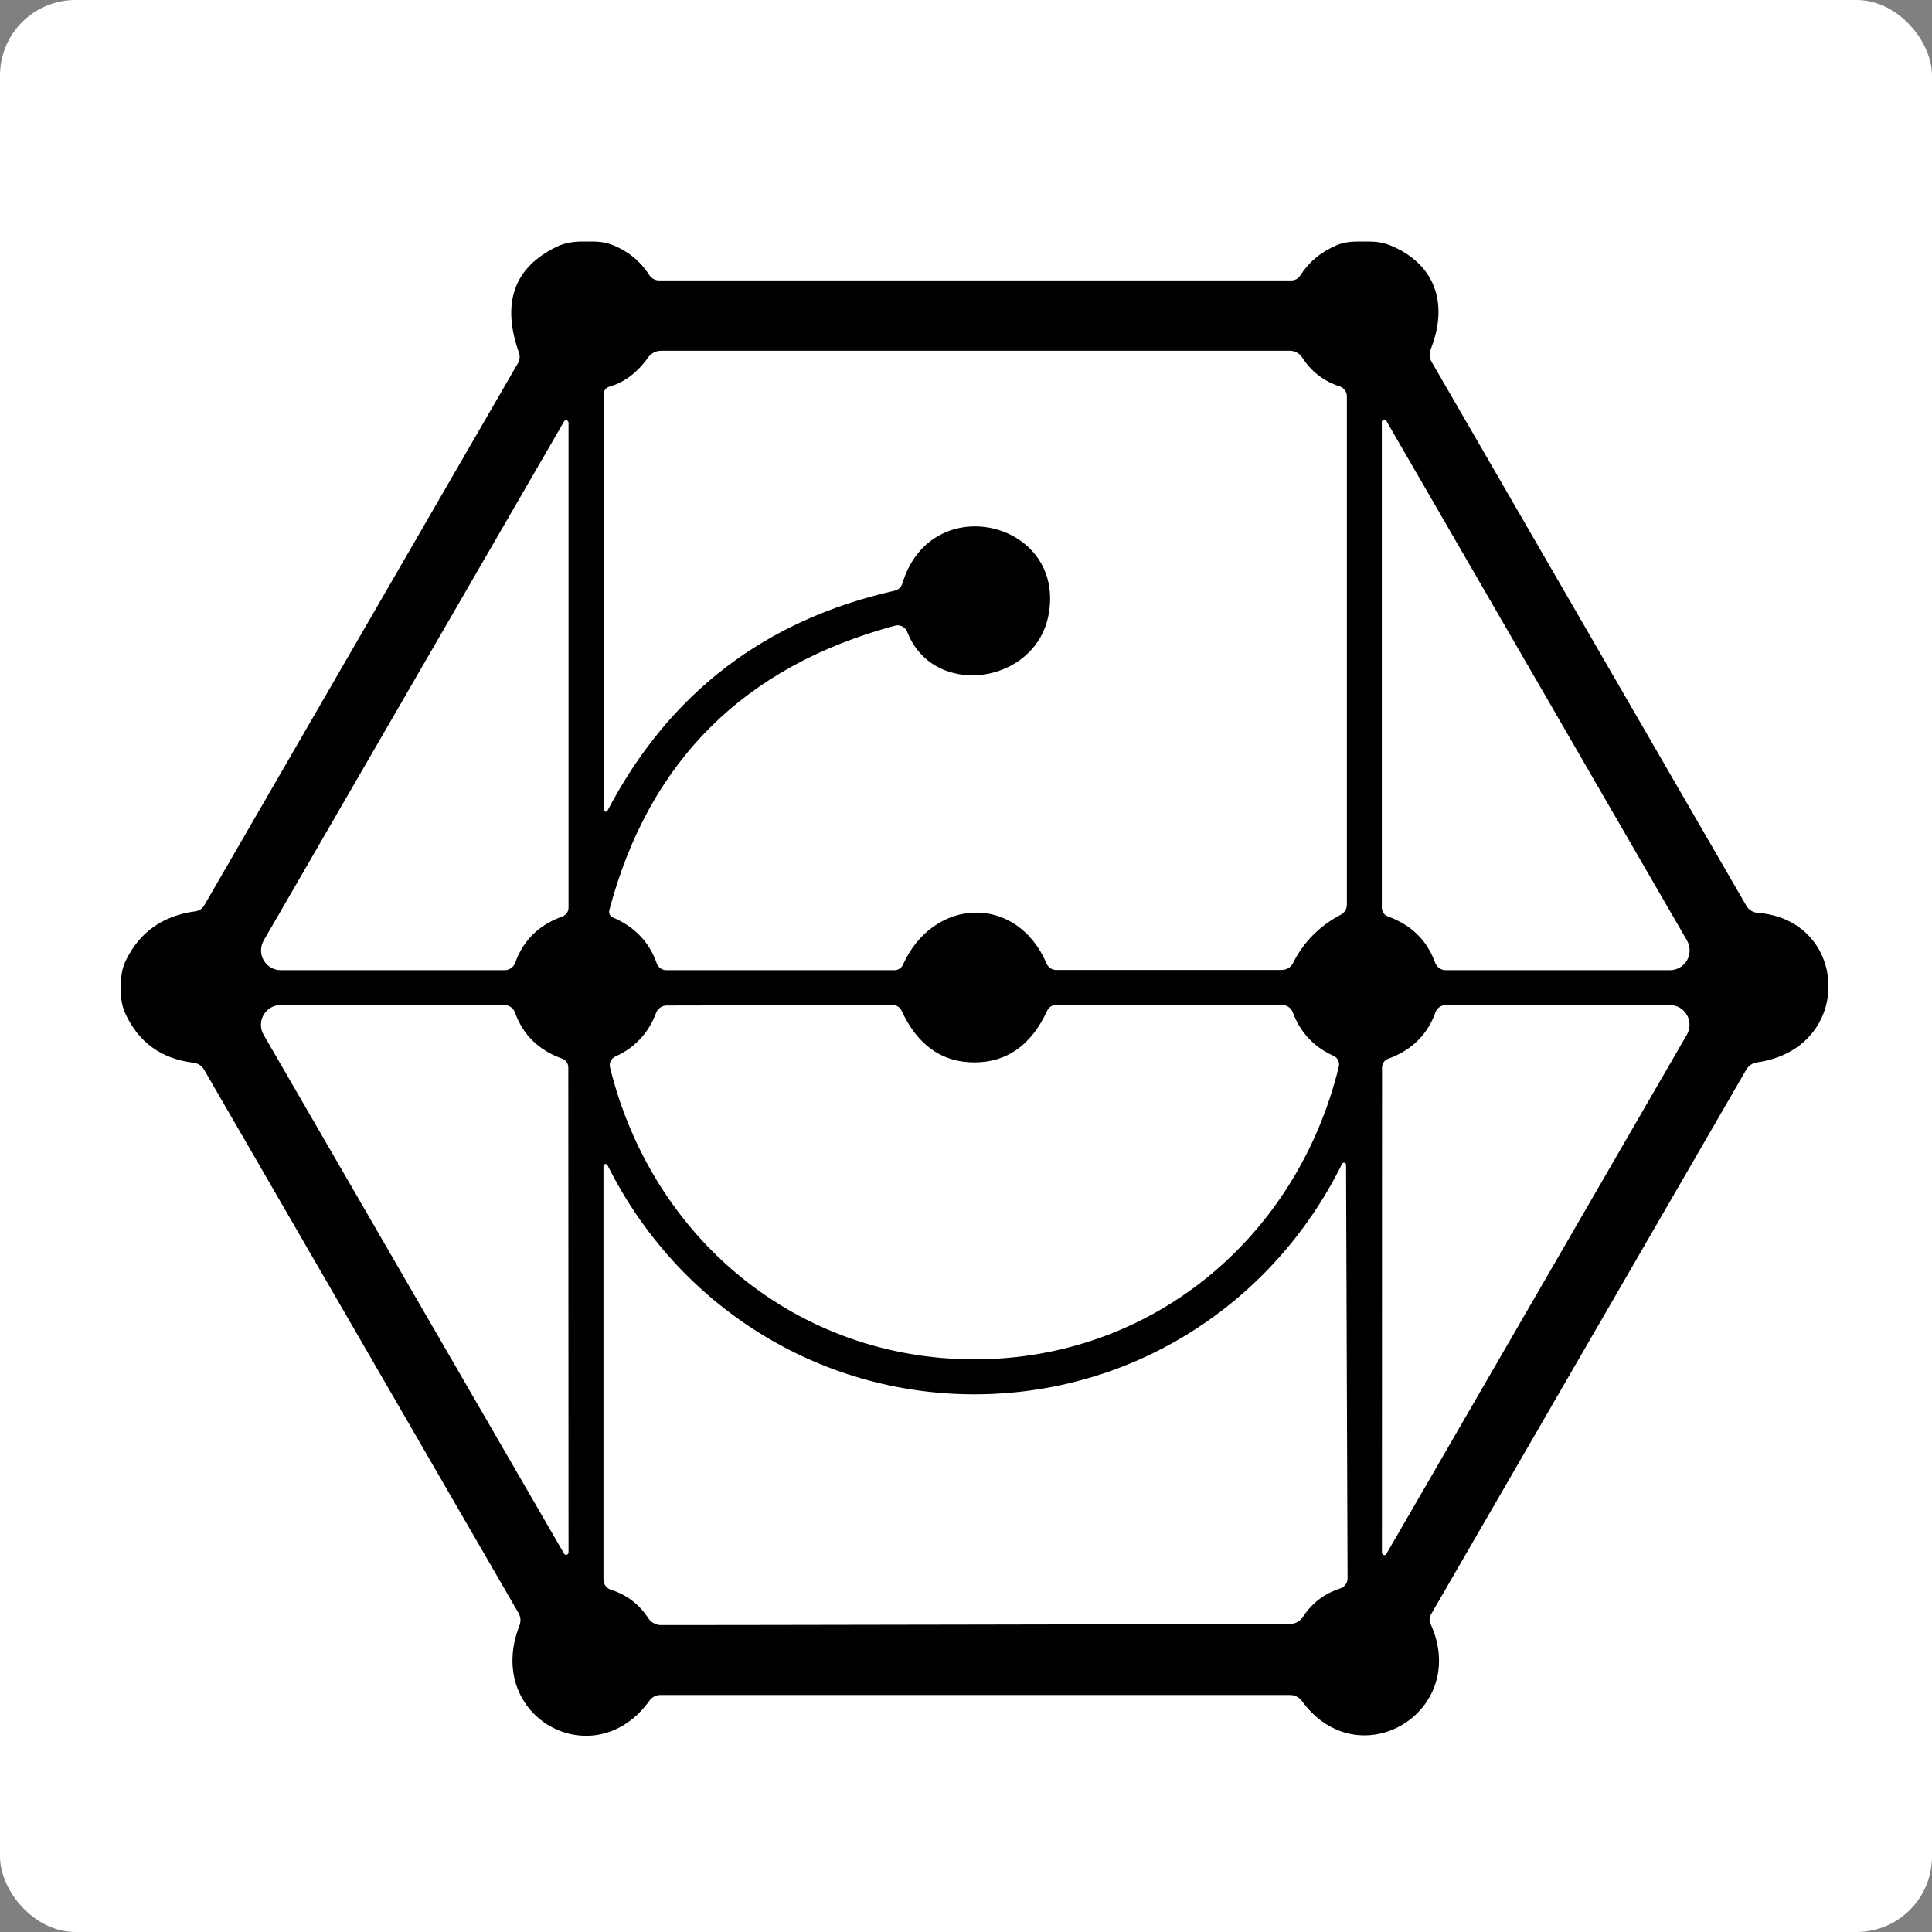 <svg width="256" height="256" viewBox="0 0 256 256" fill="none" xmlns="http://www.w3.org/2000/svg">
<rect x="0" y="0" width="256" height="256" fill="#808080" stroke="none"/>
<rect width="256" height="256" rx="10" fill="white"/>
<path d="M78.45 32C79.29 32 80.133 32.085 80.921 32.374C83.102 33.177 84.811 34.541 86.047 36.465C86.185 36.678 86.374 36.853 86.599 36.975C86.823 37.096 87.076 37.16 87.332 37.16H171.113C171.342 37.16 171.568 37.102 171.77 36.991C171.973 36.881 172.146 36.721 172.274 36.526C173.442 34.707 175.06 33.361 177.128 32.489C178.017 32.114 178.989 32 179.954 32H181.292C182.273 32 183.26 32.123 184.169 32.492C190.002 34.864 192.058 40.018 189.569 46.305C189.463 46.57 189.42 46.855 189.441 47.139C189.463 47.422 189.549 47.697 189.693 47.943L231.405 120.026C231.559 120.288 231.772 120.509 232.028 120.671C232.285 120.832 232.575 120.929 232.876 120.953C245.093 121.865 245.774 138.935 232.799 140.774C232.509 140.818 232.232 140.926 231.988 141.092C231.745 141.258 231.54 141.476 231.39 141.732L189.6 213.939C189.494 214.124 189.435 214.332 189.427 214.545C189.419 214.757 189.462 214.968 189.554 215.159C194.864 226.823 180.047 235.721 172.506 225.386C172.33 225.142 172.096 224.944 171.824 224.807C171.552 224.67 171.25 224.598 170.943 224.598H87.502C87.225 224.599 86.951 224.665 86.703 224.791C86.456 224.917 86.241 225.1 86.078 225.324C78.723 235.551 64.091 227.533 68.829 215.391C68.935 215.126 68.979 214.839 68.958 214.553C68.936 214.267 68.85 213.988 68.706 213.738L27.04 141.732C26.895 141.482 26.695 141.269 26.456 141.111C26.217 140.953 25.945 140.853 25.662 140.82C21.408 140.309 18.395 138.148 16.622 134.336C16.155 133.334 16 132.223 16 131.118V130.611C16 129.464 16.167 128.311 16.668 127.28C18.503 123.501 21.583 121.325 25.909 120.752C26.146 120.719 26.371 120.632 26.57 120.498C26.768 120.364 26.934 120.187 27.055 119.98L68.628 48.128C68.749 47.92 68.824 47.689 68.848 47.452C68.872 47.215 68.845 46.976 68.767 46.753C66.435 40.159 68.08 35.482 73.702 32.722C74.785 32.191 75.997 32 77.204 32H78.45ZM80.504 107.405C88.648 91.864 101.329 82.151 118.547 78.269C118.787 78.212 119.008 78.093 119.188 77.925C119.367 77.757 119.499 77.545 119.569 77.311C123.393 64.674 141.338 69.108 138.923 81.544C137.127 90.72 123.656 92.59 120.219 83.737C120.096 83.422 119.862 83.162 119.562 83.008C119.262 82.855 118.917 82.817 118.593 82.903C98.589 88.29 85.97 100.855 80.736 120.598C80.683 120.791 80.703 120.996 80.791 121.175C80.88 121.354 81.031 121.495 81.216 121.571C84.106 122.807 86.042 124.836 87.022 127.658C87.112 127.919 87.281 128.145 87.506 128.306C87.731 128.466 88 128.553 88.277 128.554H118.531C118.767 128.553 118.998 128.484 119.196 128.355C119.394 128.227 119.55 128.043 119.646 127.828C123.703 118.837 134.742 118.451 138.691 127.704C138.797 127.948 138.972 128.156 139.195 128.301C139.418 128.447 139.678 128.524 139.945 128.523H169.859C170.165 128.523 170.465 128.438 170.724 128.277C170.984 128.116 171.194 127.885 171.33 127.612C172.733 124.821 174.85 122.683 177.678 121.2C177.917 121.074 178.117 120.885 178.256 120.653C178.395 120.422 178.468 120.157 178.468 119.887V52.516C178.468 52.219 178.374 51.931 178.198 51.692C178.023 51.453 177.775 51.276 177.492 51.187C175.407 50.518 173.761 49.246 172.553 47.371C172.378 47.097 172.136 46.871 171.849 46.714C171.562 46.558 171.24 46.475 170.912 46.475H87.595C87.257 46.475 86.923 46.556 86.624 46.712C86.324 46.869 86.068 47.095 85.877 47.371C84.432 49.39 82.723 50.677 80.752 51.233C80.53 51.294 80.334 51.427 80.195 51.611C80.055 51.795 79.978 52.021 79.978 52.253V107.281C79.978 107.343 80 107.403 80.039 107.452C80.078 107.5 80.132 107.534 80.192 107.548C80.253 107.562 80.316 107.556 80.373 107.53C80.429 107.504 80.475 107.46 80.504 107.405ZM74.744 55.837L34.936 124.63C34.709 125.029 34.589 125.481 34.59 125.94C34.59 126.399 34.711 126.85 34.94 127.247C35.169 127.644 35.497 127.974 35.893 128.203C36.289 128.433 36.739 128.553 37.197 128.554H66.863C67.174 128.554 67.477 128.458 67.729 128.278C67.982 128.098 68.172 127.843 68.272 127.55C69.335 124.594 71.42 122.555 74.527 121.432C74.763 121.346 74.968 121.189 75.112 120.982C75.256 120.775 75.333 120.527 75.332 120.273V56.007C75.331 55.937 75.306 55.868 75.263 55.811C75.219 55.755 75.159 55.714 75.093 55.694C75.025 55.675 74.955 55.679 74.892 55.704C74.829 55.73 74.777 55.777 74.744 55.837ZM183.685 55.745C183.652 55.684 183.6 55.638 183.537 55.612C183.474 55.586 183.404 55.582 183.337 55.602C183.27 55.621 183.21 55.662 183.167 55.719C183.124 55.775 183.099 55.844 183.097 55.914V120.273C183.097 120.527 183.174 120.775 183.318 120.982C183.462 121.189 183.666 121.346 183.902 121.432C187.009 122.555 189.094 124.594 190.157 127.55C190.259 127.846 190.451 128.102 190.707 128.282C190.962 128.463 191.269 128.558 191.582 128.554H221.279C221.737 128.553 222.186 128.433 222.583 128.203C222.979 127.974 223.307 127.644 223.536 127.247C223.765 126.85 223.886 126.399 223.886 125.94C223.887 125.481 223.767 125.029 223.54 124.63L183.685 55.745ZM74.744 205.874C74.777 205.935 74.829 205.981 74.892 206.007C74.955 206.033 75.025 206.037 75.093 206.017C75.159 205.998 75.219 205.957 75.263 205.9C75.306 205.844 75.331 205.775 75.332 205.704L75.302 141.438C75.302 141.184 75.225 140.937 75.081 140.73C74.936 140.522 74.733 140.365 74.496 140.279C71.389 139.167 69.304 137.133 68.241 134.177C68.141 133.884 67.951 133.629 67.698 133.449C67.445 133.269 67.143 133.173 66.832 133.173H37.181C36.723 133.174 36.274 133.295 35.878 133.524C35.482 133.753 35.153 134.083 34.924 134.48C34.696 134.877 34.575 135.328 34.574 135.787C34.574 136.246 34.693 136.698 34.921 137.097L74.744 205.874ZM129.153 180.121C152.579 180.091 171.825 164.117 177.399 141.345C177.471 141.061 177.439 140.759 177.309 140.493C177.179 140.228 176.959 140.015 176.687 139.893C174.106 138.74 172.31 136.824 171.299 134.146C171.189 133.856 170.993 133.605 170.739 133.429C170.484 133.252 170.183 133.157 169.874 133.158H139.929C139.687 133.159 139.449 133.229 139.243 133.36C139.038 133.491 138.873 133.678 138.768 133.899C136.662 138.472 133.447 140.764 129.122 140.774C124.797 140.774 121.576 138.487 119.46 133.915C119.355 133.693 119.19 133.506 118.985 133.375C118.779 133.244 118.542 133.174 118.299 133.173L88.354 133.235C88.046 133.235 87.744 133.329 87.489 133.506C87.235 133.682 87.04 133.933 86.93 134.224C85.918 136.901 84.127 138.822 81.557 139.986C81.282 140.106 81.059 140.317 80.925 140.583C80.792 140.848 80.758 141.151 80.829 141.438C86.45 164.209 105.726 180.137 129.153 180.121ZM183.701 205.905L223.524 137.097C223.752 136.698 223.871 136.246 223.871 135.787C223.87 135.328 223.749 134.877 223.521 134.48C223.292 134.083 222.963 133.753 222.567 133.524C222.171 133.295 221.722 133.174 221.264 133.173H191.597C191.287 133.173 190.984 133.269 190.731 133.449C190.479 133.629 190.289 133.884 190.188 134.177C189.125 137.133 187.04 139.172 183.933 140.295C183.697 140.381 183.493 140.538 183.349 140.745C183.205 140.953 183.128 141.2 183.128 141.454L183.113 205.735C183.114 205.806 183.139 205.875 183.182 205.931C183.226 205.988 183.286 206.029 183.353 206.048C183.419 206.067 183.49 206.064 183.553 206.038C183.616 206.012 183.668 205.966 183.701 205.905ZM129.215 184.756C108.359 184.787 89.778 172.984 80.488 154.384C80.46 154.329 80.414 154.285 80.357 154.259C80.301 154.233 80.237 154.227 80.177 154.241C80.116 154.255 80.062 154.289 80.023 154.337C79.984 154.386 79.963 154.446 79.962 154.508V209.304C79.962 209.604 80.058 209.897 80.236 210.139C80.414 210.38 80.666 210.559 80.953 210.648C83.059 211.328 84.705 212.579 85.892 214.402C86.064 214.67 86.297 214.894 86.572 215.055C86.846 215.216 87.155 215.31 87.472 215.329C87.616 215.339 101.551 215.319 129.277 215.267C157.002 215.216 170.937 215.185 171.082 215.174C171.396 215.153 171.701 215.058 171.973 214.897C172.244 214.736 172.475 214.514 172.646 214.248C173.833 212.414 175.479 211.158 177.585 210.478C177.872 210.385 178.122 210.203 178.297 209.959C178.473 209.714 178.565 209.42 178.56 209.119L178.359 154.322C178.355 154.261 178.331 154.204 178.291 154.158C178.251 154.112 178.197 154.08 178.137 154.068C178.077 154.056 178.015 154.063 177.96 154.09C177.905 154.116 177.86 154.16 177.833 154.214C168.62 172.845 150.071 184.71 129.215 184.756Z" fill="black"/>
</svg>
